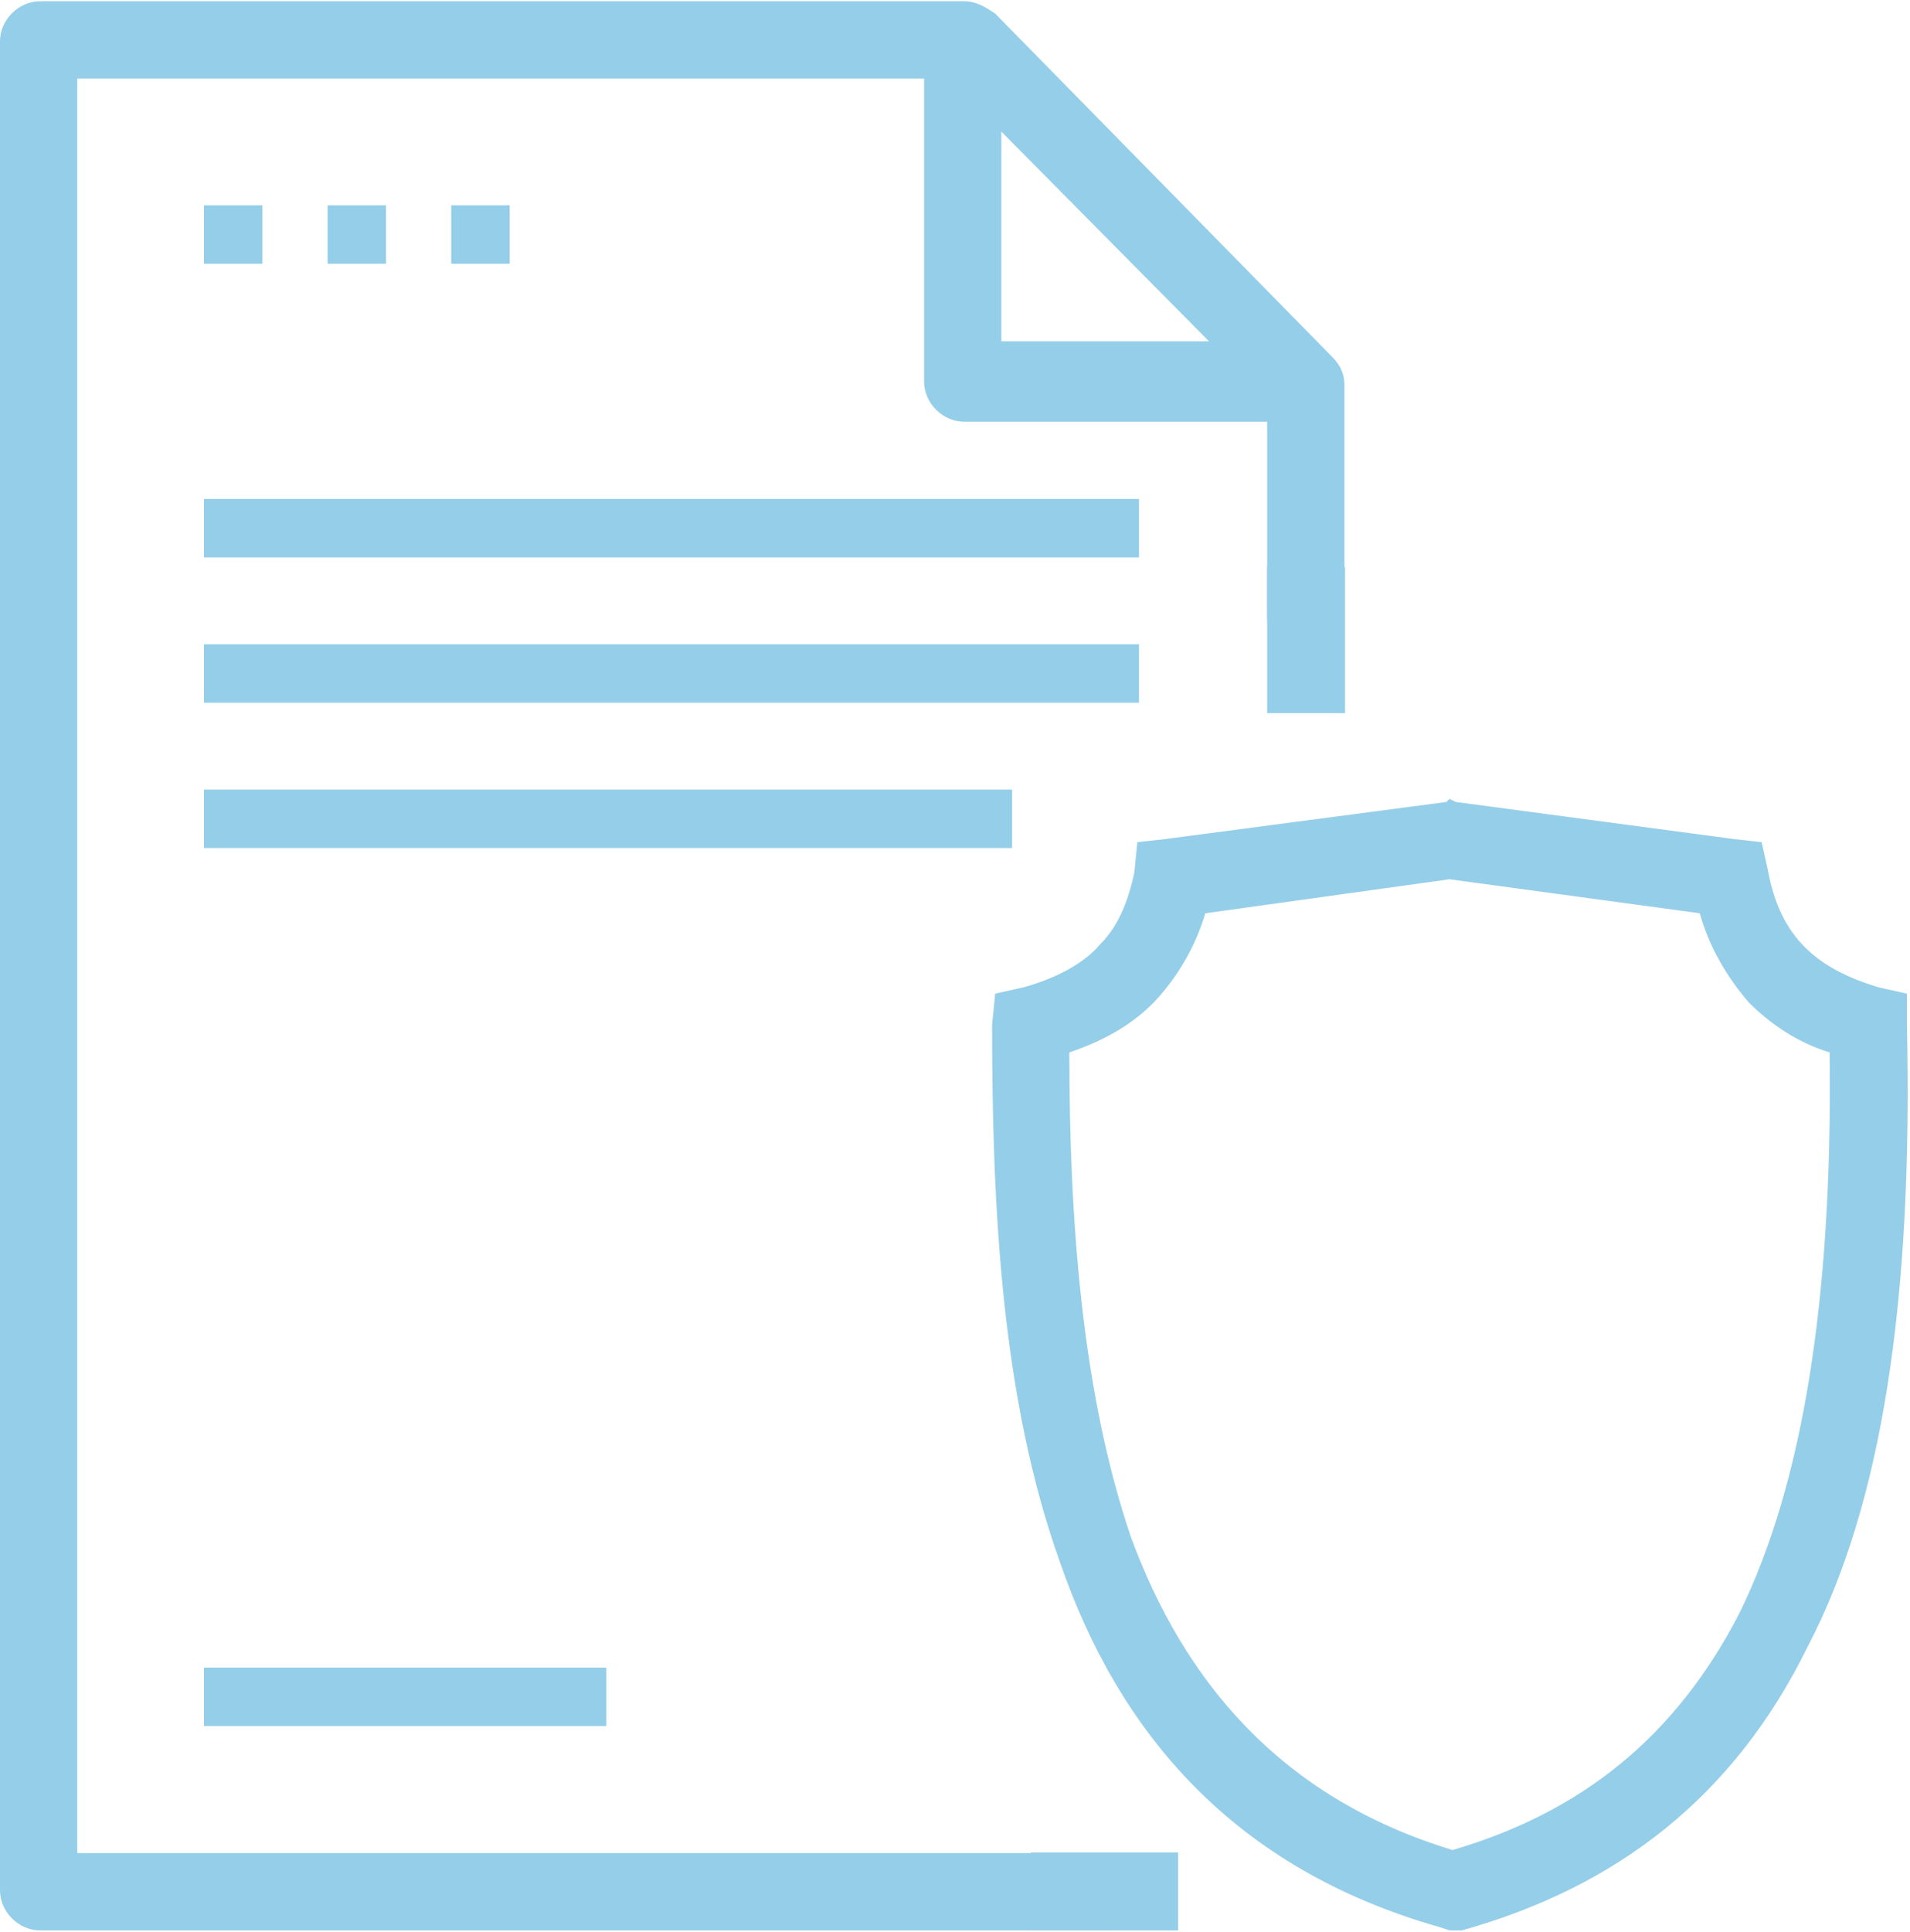 <?xml version="1.0" encoding="UTF-8"?>
<!DOCTYPE svg PUBLIC "-//W3C//DTD SVG 1.1//EN" "http://www.w3.org/Graphics/SVG/1.1/DTD/svg11.dtd">
<!-- Creator: CorelDRAW X7 -->
<svg xmlns="http://www.w3.org/2000/svg" xml:space="preserve" width="37.407mm" height="37.819mm" version="1.1" style="shape-rendering:geometricPrecision; text-rendering:geometricPrecision; image-rendering:optimizeQuality; fill-rule:evenodd; clip-rule:evenodd"
viewBox="0 0 618 624"
 xmlns:xlink="http://www.w3.org/1999/xlink">
 <defs>
  <style type="text/css">
   <![CDATA[
    .fil2 {fill:#95CEE9}
    .fil1 {fill:#95CEE9;fill-rule:nonzero}
    .fil0 {fill:#95CEE9;fill-rule:nonzero}
   ]]>
  </style>
 </defs>
 <g id="Слой_x0020_1">
  <path class="fil0" d="M299 14c0,-7 6,-12 13,-12 7,0 12,5 12,12l0 96 96 0c6,0 12,6 12,13 0,7 -6,13 -12,13l-108 0c-7,0 -13,-6 -13,-13l0 -109z"/>
  <path class="fil1" d="M359 599c7,0 13,5 13,12 0,7 -6,13 -13,13l-346 0c-7,0 -13,-6 -13,-13l0 -598c0,-7 6,-13 13,-13l299 0c4,0 7,2 10,4l109 111c3,3 4,6 4,9l0 0 0 75c0,7 -6,13 -13,13 -7,0 -12,-6 -12,-13l0 -70 -103 -104 -282 0 0 574 334 0z"/>
  <rect class="fil2" x="66" y="66" width="18.902" height="18.909"/>
  <rect class="fil2" x="146" y="66" width="18.902" height="18.909"/>
  <rect class="fil2" x="106" y="66" width="18.902" height="18.909"/>
  <rect class="fil2" x="66" y="539" width="130.182" height="18.909"/>
  <rect class="fil2" x="66" y="161" width="302.528" height="18.909"/>
  <rect class="fil2" x="66" y="208" width="302.528" height="18.909"/>
  <rect class="fil2" x="66" y="255" width="261.474" height="18.909"/>
  <path class="fil1" d="M470 598c41,-12 72,-36 93,-77 20,-41 30,-100 29,-181 -10,-3 -19,-9 -26,-16 -7,-8 -13,-18 -16,-29l-81 -11 -79 11c-3,10 -8,19 -15,27 -7,8 -17,14 -29,18 0,54 4,110 20,157 17,46 48,84 104,101zm115 -66c-24,49 -62,78 -112,92l-4 0 -3 -1c-67,-19 -104,-63 -123,-118 -19,-53 -22,-115 -22,-174l1 -10 9 -2c11,-3 20,-8 25,-14 6,-6 9,-14 11,-23l1 -10 9 -1 91 -12 1 -1 2 1 90 12 9 1 2 9c2,11 6,19 12,25 6,6 14,10 24,13l9 2 0 10c2,89 -8,155 -32,201z"/>
  <rect class="fil2" x="410" y="183" width="25.202" height="47.273"/>
  <rect class="fil2" transform="matrix(1.6286E-013 -6.108 3.843 1.011E-013 333.595 624.018)" width="4.128" height="12.384"/>
 </g>
</svg>
